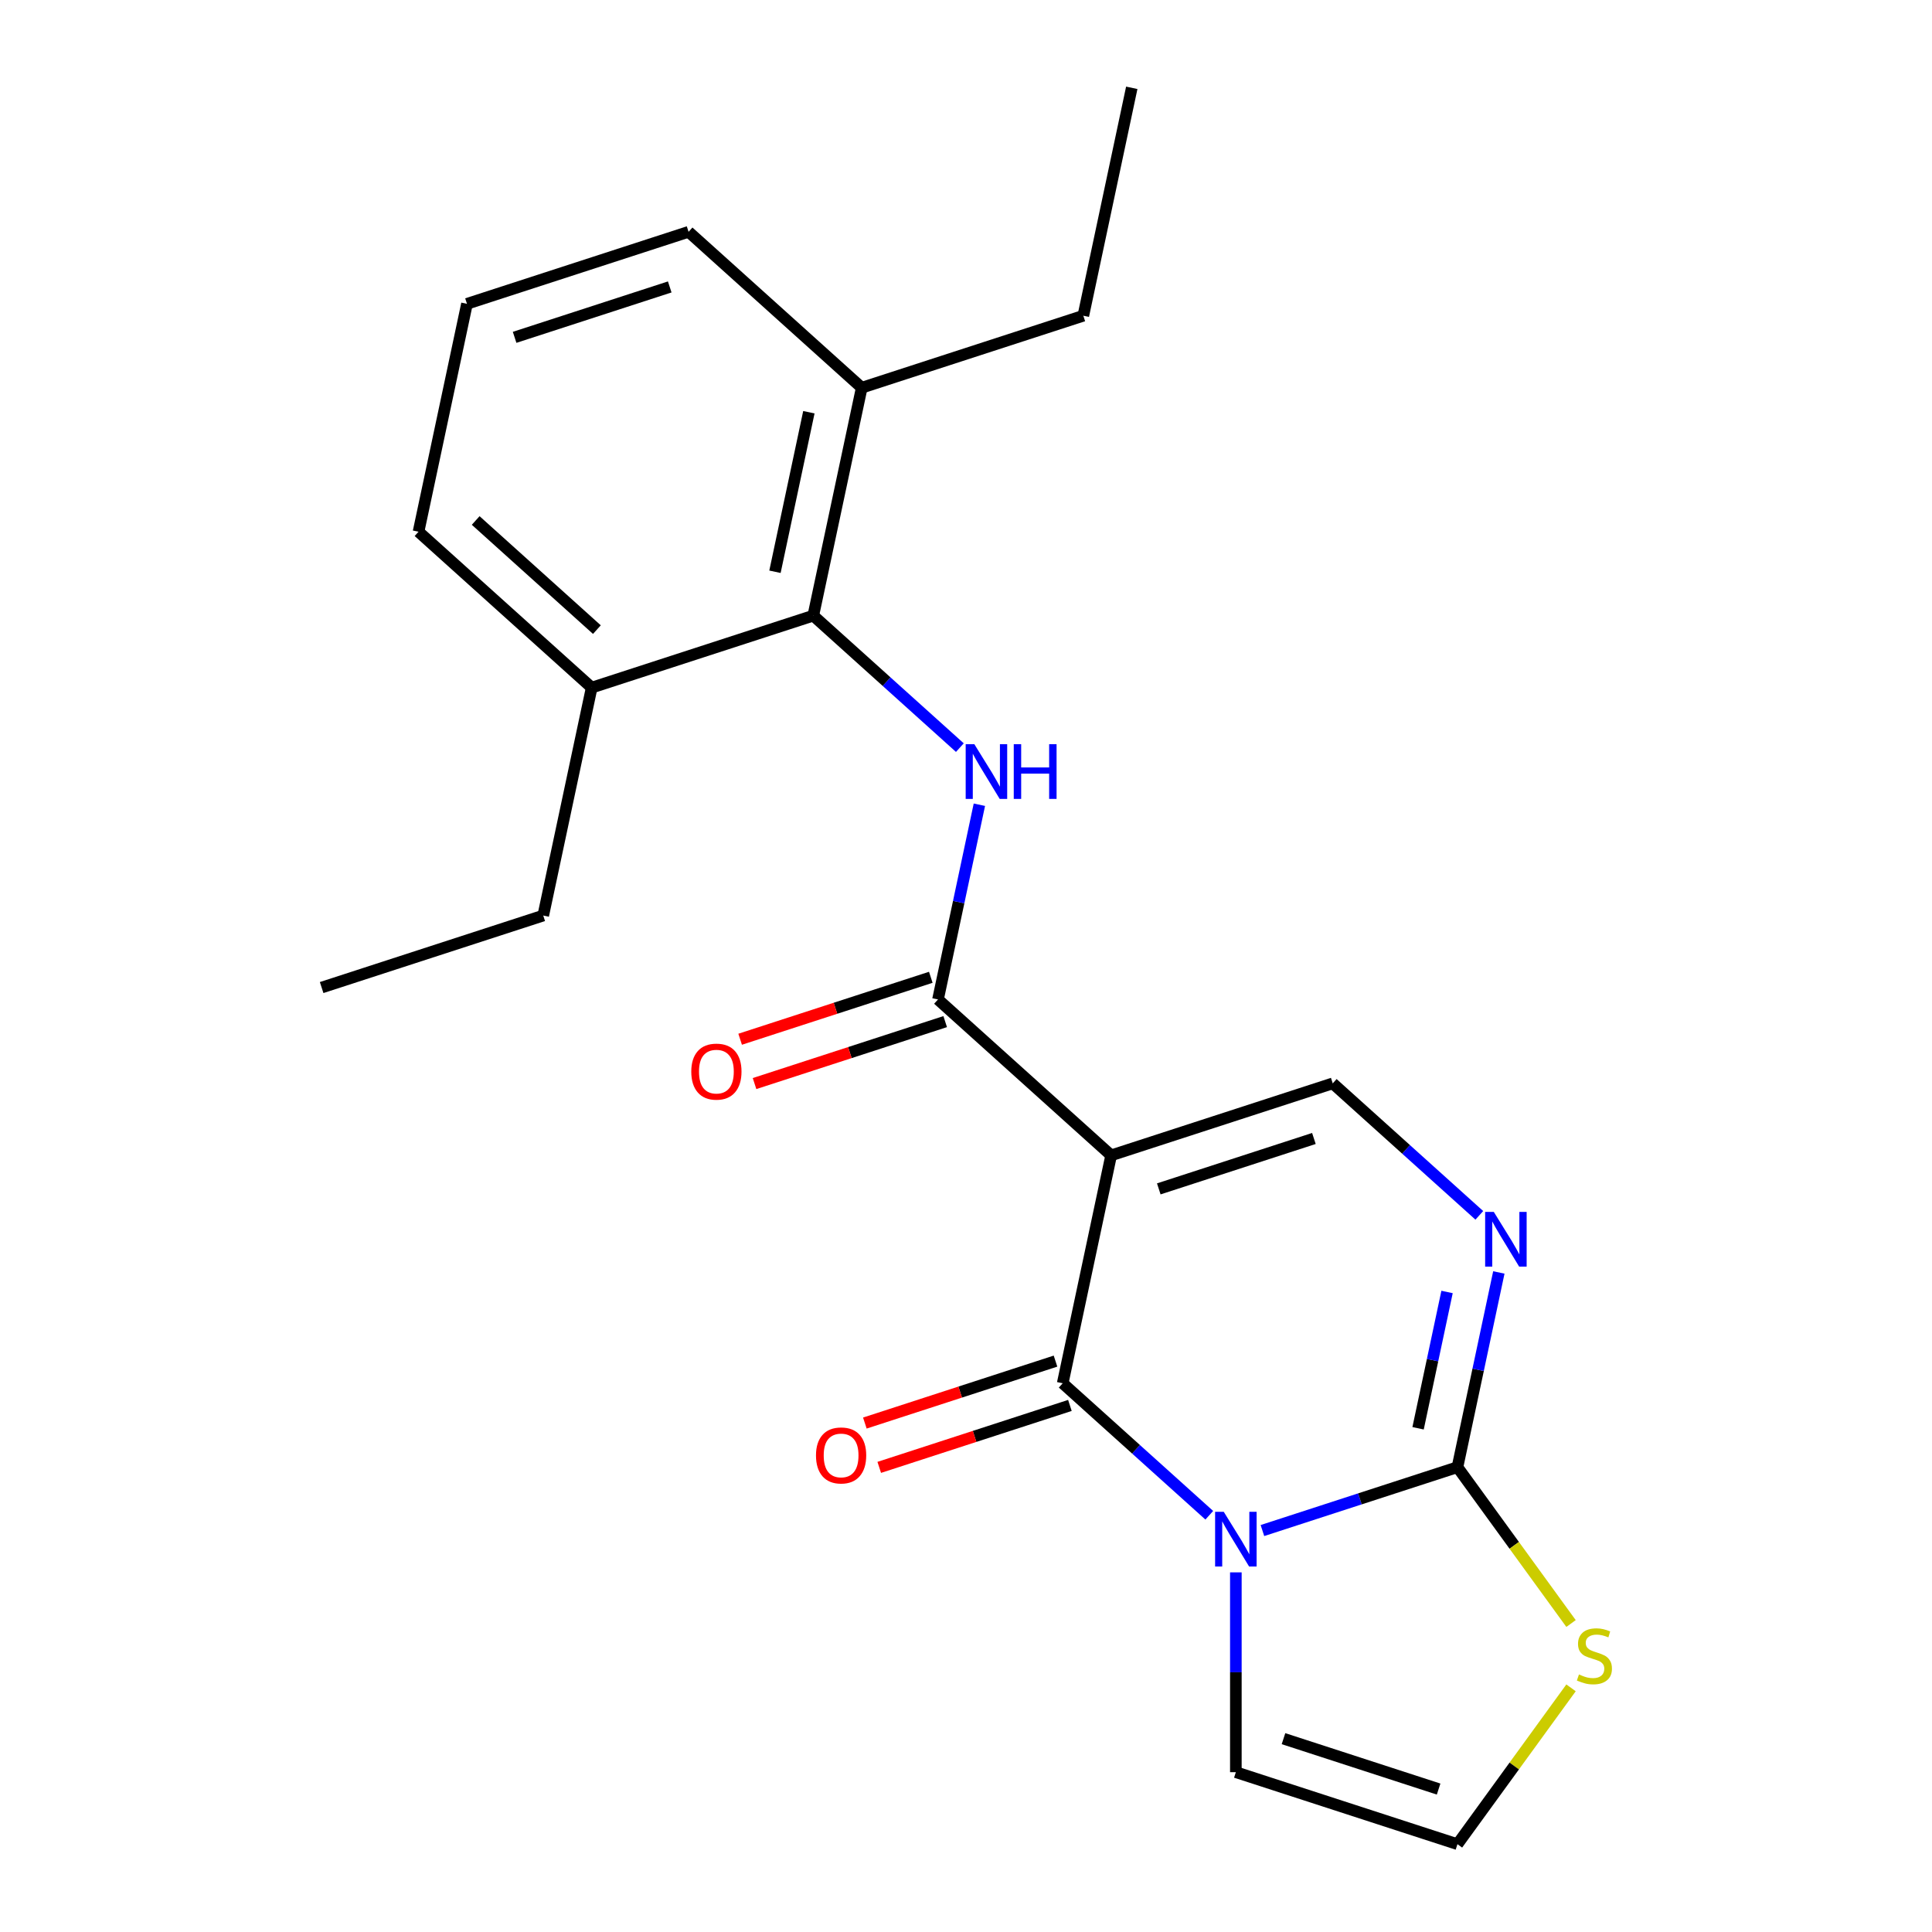 <?xml version='1.0' encoding='iso-8859-1'?>
<svg version='1.1' baseProfile='full'
              xmlns='http://www.w3.org/2000/svg'
                      xmlns:rdkit='http://www.rdkit.org/xml'
                      xmlns:xlink='http://www.w3.org/1999/xlink'
                  xml:space='preserve'
width='1000px' height='1000px' viewBox='0 0 1000 1000'>
<!-- END OF HEADER -->
<rect style='opacity:1.0;fill:#FFFFFF;stroke:none' width='1000' height='1000' x='0' y='0'> </rect>
<path class='bond-1' d='M 625.922,784.292 L 587.987,750.136' style='fill:none;fill-rule:evenodd;stroke:#0000FF;stroke-width:6px;stroke-linecap:butt;stroke-linejoin:miter;stroke-opacity:1' />
<path class='bond-1' d='M 587.987,750.136 L 550.053,715.979' style='fill:none;fill-rule:evenodd;stroke:#000000;stroke-width:6px;stroke-linecap:butt;stroke-linejoin:miter;stroke-opacity:1' />
<path class='bond-2' d='M 653.432,792.208 L 703.903,775.808' style='fill:none;fill-rule:evenodd;stroke:#0000FF;stroke-width:6px;stroke-linecap:butt;stroke-linejoin:miter;stroke-opacity:1' />
<path class='bond-2' d='M 703.903,775.808 L 754.375,759.409' style='fill:none;fill-rule:evenodd;stroke:#000000;stroke-width:6px;stroke-linecap:butt;stroke-linejoin:miter;stroke-opacity:1' />
<path class='bond-9' d='M 639.677,813.852 L 639.677,865.565' style='fill:none;fill-rule:evenodd;stroke:#0000FF;stroke-width:6px;stroke-linecap:butt;stroke-linejoin:miter;stroke-opacity:1' />
<path class='bond-9' d='M 639.677,865.565 L 639.677,917.278' style='fill:none;fill-rule:evenodd;stroke:#000000;stroke-width:6px;stroke-linecap:butt;stroke-linejoin:miter;stroke-opacity:1' />
<path class='bond-0' d='M 575.127,598.014 L 550.053,715.979' style='fill:none;fill-rule:evenodd;stroke:#000000;stroke-width:6px;stroke-linecap:butt;stroke-linejoin:miter;stroke-opacity:1' />
<path class='bond-3' d='M 575.127,598.014 L 485.503,517.316' style='fill:none;fill-rule:evenodd;stroke:#000000;stroke-width:6px;stroke-linecap:butt;stroke-linejoin:miter;stroke-opacity:1' />
<path class='bond-23' d='M 575.127,598.014 L 689.825,560.746' style='fill:none;fill-rule:evenodd;stroke:#000000;stroke-width:6px;stroke-linecap:butt;stroke-linejoin:miter;stroke-opacity:1' />
<path class='bond-23' d='M 599.785,615.363 L 680.074,589.276' style='fill:none;fill-rule:evenodd;stroke:#000000;stroke-width:6px;stroke-linecap:butt;stroke-linejoin:miter;stroke-opacity:1' />
<path class='bond-11' d='M 546.326,704.509 L 496.985,720.541' style='fill:none;fill-rule:evenodd;stroke:#000000;stroke-width:6px;stroke-linecap:butt;stroke-linejoin:miter;stroke-opacity:1' />
<path class='bond-11' d='M 496.985,720.541 L 447.643,736.574' style='fill:none;fill-rule:evenodd;stroke:#FF0000;stroke-width:6px;stroke-linecap:butt;stroke-linejoin:miter;stroke-opacity:1' />
<path class='bond-11' d='M 553.78,727.449 L 504.438,743.481' style='fill:none;fill-rule:evenodd;stroke:#000000;stroke-width:6px;stroke-linecap:butt;stroke-linejoin:miter;stroke-opacity:1' />
<path class='bond-11' d='M 504.438,743.481 L 455.097,759.513' style='fill:none;fill-rule:evenodd;stroke:#FF0000;stroke-width:6px;stroke-linecap:butt;stroke-linejoin:miter;stroke-opacity:1' />
<path class='bond-4' d='M 754.375,759.409 L 765.087,709.014' style='fill:none;fill-rule:evenodd;stroke:#000000;stroke-width:6px;stroke-linecap:butt;stroke-linejoin:miter;stroke-opacity:1' />
<path class='bond-4' d='M 765.087,709.014 L 775.799,658.619' style='fill:none;fill-rule:evenodd;stroke:#0000FF;stroke-width:6px;stroke-linecap:butt;stroke-linejoin:miter;stroke-opacity:1' />
<path class='bond-4' d='M 733.995,739.276 L 741.494,703.999' style='fill:none;fill-rule:evenodd;stroke:#000000;stroke-width:6px;stroke-linecap:butt;stroke-linejoin:miter;stroke-opacity:1' />
<path class='bond-4' d='M 741.494,703.999 L 748.992,668.723' style='fill:none;fill-rule:evenodd;stroke:#0000FF;stroke-width:6px;stroke-linecap:butt;stroke-linejoin:miter;stroke-opacity:1' />
<path class='bond-8' d='M 754.375,759.409 L 783.771,799.87' style='fill:none;fill-rule:evenodd;stroke:#000000;stroke-width:6px;stroke-linecap:butt;stroke-linejoin:miter;stroke-opacity:1' />
<path class='bond-8' d='M 783.771,799.87 L 813.167,840.33' style='fill:none;fill-rule:evenodd;stroke:#CCCC00;stroke-width:6px;stroke-linecap:butt;stroke-linejoin:miter;stroke-opacity:1' />
<path class='bond-6' d='M 485.503,517.316 L 496.215,466.921' style='fill:none;fill-rule:evenodd;stroke:#000000;stroke-width:6px;stroke-linecap:butt;stroke-linejoin:miter;stroke-opacity:1' />
<path class='bond-6' d='M 496.215,466.921 L 506.927,416.526' style='fill:none;fill-rule:evenodd;stroke:#0000FF;stroke-width:6px;stroke-linecap:butt;stroke-linejoin:miter;stroke-opacity:1' />
<path class='bond-12' d='M 481.777,505.846 L 432.435,521.878' style='fill:none;fill-rule:evenodd;stroke:#000000;stroke-width:6px;stroke-linecap:butt;stroke-linejoin:miter;stroke-opacity:1' />
<path class='bond-12' d='M 432.435,521.878 L 383.093,537.91' style='fill:none;fill-rule:evenodd;stroke:#FF0000;stroke-width:6px;stroke-linecap:butt;stroke-linejoin:miter;stroke-opacity:1' />
<path class='bond-12' d='M 489.23,528.786 L 439.889,544.818' style='fill:none;fill-rule:evenodd;stroke:#000000;stroke-width:6px;stroke-linecap:butt;stroke-linejoin:miter;stroke-opacity:1' />
<path class='bond-12' d='M 439.889,544.818 L 390.547,560.85' style='fill:none;fill-rule:evenodd;stroke:#FF0000;stroke-width:6px;stroke-linecap:butt;stroke-linejoin:miter;stroke-opacity:1' />
<path class='bond-5' d='M 765.694,629.059 L 727.76,594.902' style='fill:none;fill-rule:evenodd;stroke:#0000FF;stroke-width:6px;stroke-linecap:butt;stroke-linejoin:miter;stroke-opacity:1' />
<path class='bond-5' d='M 727.76,594.902 L 689.825,560.746' style='fill:none;fill-rule:evenodd;stroke:#000000;stroke-width:6px;stroke-linecap:butt;stroke-linejoin:miter;stroke-opacity:1' />
<path class='bond-7' d='M 496.823,386.966 L 458.888,352.809' style='fill:none;fill-rule:evenodd;stroke:#0000FF;stroke-width:6px;stroke-linecap:butt;stroke-linejoin:miter;stroke-opacity:1' />
<path class='bond-7' d='M 458.888,352.809 L 420.954,318.653' style='fill:none;fill-rule:evenodd;stroke:#000000;stroke-width:6px;stroke-linecap:butt;stroke-linejoin:miter;stroke-opacity:1' />
<path class='bond-13' d='M 420.954,318.653 L 446.028,200.688' style='fill:none;fill-rule:evenodd;stroke:#000000;stroke-width:6px;stroke-linecap:butt;stroke-linejoin:miter;stroke-opacity:1' />
<path class='bond-13' d='M 401.122,295.943 L 418.674,213.368' style='fill:none;fill-rule:evenodd;stroke:#000000;stroke-width:6px;stroke-linecap:butt;stroke-linejoin:miter;stroke-opacity:1' />
<path class='bond-14' d='M 420.954,318.653 L 306.256,355.921' style='fill:none;fill-rule:evenodd;stroke:#000000;stroke-width:6px;stroke-linecap:butt;stroke-linejoin:miter;stroke-opacity:1' />
<path class='bond-22' d='M 813.167,873.625 L 783.771,914.085' style='fill:none;fill-rule:evenodd;stroke:#CCCC00;stroke-width:6px;stroke-linecap:butt;stroke-linejoin:miter;stroke-opacity:1' />
<path class='bond-22' d='M 783.771,914.085 L 754.375,954.545' style='fill:none;fill-rule:evenodd;stroke:#000000;stroke-width:6px;stroke-linecap:butt;stroke-linejoin:miter;stroke-opacity:1' />
<path class='bond-10' d='M 639.677,917.278 L 754.375,954.545' style='fill:none;fill-rule:evenodd;stroke:#000000;stroke-width:6px;stroke-linecap:butt;stroke-linejoin:miter;stroke-opacity:1' />
<path class='bond-10' d='M 664.335,899.928 L 744.624,926.016' style='fill:none;fill-rule:evenodd;stroke:#000000;stroke-width:6px;stroke-linecap:butt;stroke-linejoin:miter;stroke-opacity:1' />
<path class='bond-17' d='M 446.028,200.688 L 356.404,119.99' style='fill:none;fill-rule:evenodd;stroke:#000000;stroke-width:6px;stroke-linecap:butt;stroke-linejoin:miter;stroke-opacity:1' />
<path class='bond-18' d='M 446.028,200.688 L 560.726,163.42' style='fill:none;fill-rule:evenodd;stroke:#000000;stroke-width:6px;stroke-linecap:butt;stroke-linejoin:miter;stroke-opacity:1' />
<path class='bond-16' d='M 306.256,355.921 L 216.632,275.223' style='fill:none;fill-rule:evenodd;stroke:#000000;stroke-width:6px;stroke-linecap:butt;stroke-linejoin:miter;stroke-opacity:1' />
<path class='bond-16' d='M 308.952,325.891 L 246.215,269.403' style='fill:none;fill-rule:evenodd;stroke:#000000;stroke-width:6px;stroke-linecap:butt;stroke-linejoin:miter;stroke-opacity:1' />
<path class='bond-19' d='M 306.256,355.921 L 281.181,473.886' style='fill:none;fill-rule:evenodd;stroke:#000000;stroke-width:6px;stroke-linecap:butt;stroke-linejoin:miter;stroke-opacity:1' />
<path class='bond-15' d='M 241.706,157.258 L 216.632,275.223' style='fill:none;fill-rule:evenodd;stroke:#000000;stroke-width:6px;stroke-linecap:butt;stroke-linejoin:miter;stroke-opacity:1' />
<path class='bond-24' d='M 241.706,157.258 L 356.404,119.99' style='fill:none;fill-rule:evenodd;stroke:#000000;stroke-width:6px;stroke-linecap:butt;stroke-linejoin:miter;stroke-opacity:1' />
<path class='bond-24' d='M 266.364,174.607 L 346.653,148.52' style='fill:none;fill-rule:evenodd;stroke:#000000;stroke-width:6px;stroke-linecap:butt;stroke-linejoin:miter;stroke-opacity:1' />
<path class='bond-21' d='M 560.726,163.42 L 585.801,45.455' style='fill:none;fill-rule:evenodd;stroke:#000000;stroke-width:6px;stroke-linecap:butt;stroke-linejoin:miter;stroke-opacity:1' />
<path class='bond-20' d='M 281.181,473.886 L 166.483,511.154' style='fill:none;fill-rule:evenodd;stroke:#000000;stroke-width:6px;stroke-linecap:butt;stroke-linejoin:miter;stroke-opacity:1' />
<path  class='atom-0' d='M 633.417 782.517
L 642.697 797.517
Q 643.617 798.997, 645.097 801.677
Q 646.577 804.357, 646.657 804.517
L 646.657 782.517
L 650.417 782.517
L 650.417 810.837
L 646.537 810.837
L 636.577 794.437
Q 635.417 792.517, 634.177 790.317
Q 632.977 788.117, 632.617 787.437
L 632.617 810.837
L 628.937 810.837
L 628.937 782.517
L 633.417 782.517
' fill='#0000FF'/>
<path  class='atom-5' d='M 773.189 627.284
L 782.469 642.284
Q 783.389 643.764, 784.869 646.444
Q 786.349 649.124, 786.429 649.284
L 786.429 627.284
L 790.189 627.284
L 790.189 655.604
L 786.309 655.604
L 776.349 639.204
Q 775.189 637.284, 773.949 635.084
Q 772.749 632.884, 772.389 632.204
L 772.389 655.604
L 768.709 655.604
L 768.709 627.284
L 773.189 627.284
' fill='#0000FF'/>
<path  class='atom-7' d='M 504.318 385.191
L 513.598 400.191
Q 514.518 401.671, 515.998 404.351
Q 517.478 407.031, 517.558 407.191
L 517.558 385.191
L 521.318 385.191
L 521.318 413.511
L 517.438 413.511
L 507.478 397.111
Q 506.318 395.191, 505.078 392.991
Q 503.878 390.791, 503.518 390.111
L 503.518 413.511
L 499.838 413.511
L 499.838 385.191
L 504.318 385.191
' fill='#0000FF'/>
<path  class='atom-7' d='M 524.718 385.191
L 528.558 385.191
L 528.558 397.231
L 543.038 397.231
L 543.038 385.191
L 546.878 385.191
L 546.878 413.511
L 543.038 413.511
L 543.038 400.431
L 528.558 400.431
L 528.558 413.511
L 524.718 413.511
L 524.718 385.191
' fill='#0000FF'/>
<path  class='atom-9' d='M 817.262 866.697
Q 817.582 866.817, 818.902 867.377
Q 820.222 867.937, 821.662 868.297
Q 823.142 868.617, 824.582 868.617
Q 827.262 868.617, 828.822 867.337
Q 830.382 866.017, 830.382 863.737
Q 830.382 862.177, 829.582 861.217
Q 828.822 860.257, 827.622 859.737
Q 826.422 859.217, 824.422 858.617
Q 821.902 857.857, 820.382 857.137
Q 818.902 856.417, 817.822 854.897
Q 816.782 853.377, 816.782 850.817
Q 816.782 847.257, 819.182 845.057
Q 821.622 842.857, 826.422 842.857
Q 829.702 842.857, 833.422 844.417
L 832.502 847.497
Q 829.102 846.097, 826.542 846.097
Q 823.782 846.097, 822.262 847.257
Q 820.742 848.377, 820.782 850.337
Q 820.782 851.857, 821.542 852.777
Q 822.342 853.697, 823.462 854.217
Q 824.622 854.737, 826.542 855.337
Q 829.102 856.137, 830.622 856.937
Q 832.142 857.737, 833.222 859.377
Q 834.342 860.977, 834.342 863.737
Q 834.342 867.657, 831.702 869.777
Q 829.102 871.857, 824.742 871.857
Q 822.222 871.857, 820.302 871.297
Q 818.422 870.777, 816.182 869.857
L 817.262 866.697
' fill='#CCCC00'/>
<path  class='atom-12' d='M 422.355 753.327
Q 422.355 746.527, 425.715 742.727
Q 429.075 738.927, 435.355 738.927
Q 441.635 738.927, 444.995 742.727
Q 448.355 746.527, 448.355 753.327
Q 448.355 760.207, 444.955 764.127
Q 441.555 768.007, 435.355 768.007
Q 429.115 768.007, 425.715 764.127
Q 422.355 760.247, 422.355 753.327
M 435.355 764.807
Q 439.675 764.807, 441.995 761.927
Q 444.355 759.007, 444.355 753.327
Q 444.355 747.767, 441.995 744.967
Q 439.675 742.127, 435.355 742.127
Q 431.035 742.127, 428.675 744.927
Q 426.355 747.727, 426.355 753.327
Q 426.355 759.047, 428.675 761.927
Q 431.035 764.807, 435.355 764.807
' fill='#FF0000'/>
<path  class='atom-13' d='M 357.805 554.664
Q 357.805 547.864, 361.165 544.064
Q 364.525 540.264, 370.805 540.264
Q 377.085 540.264, 380.445 544.064
Q 383.805 547.864, 383.805 554.664
Q 383.805 561.544, 380.405 565.464
Q 377.005 569.344, 370.805 569.344
Q 364.565 569.344, 361.165 565.464
Q 357.805 561.584, 357.805 554.664
M 370.805 566.144
Q 375.125 566.144, 377.445 563.264
Q 379.805 560.344, 379.805 554.664
Q 379.805 549.104, 377.445 546.304
Q 375.125 543.464, 370.805 543.464
Q 366.485 543.464, 364.125 546.264
Q 361.805 549.064, 361.805 554.664
Q 361.805 560.384, 364.125 563.264
Q 366.485 566.144, 370.805 566.144
' fill='#FF0000'/>
</svg>
